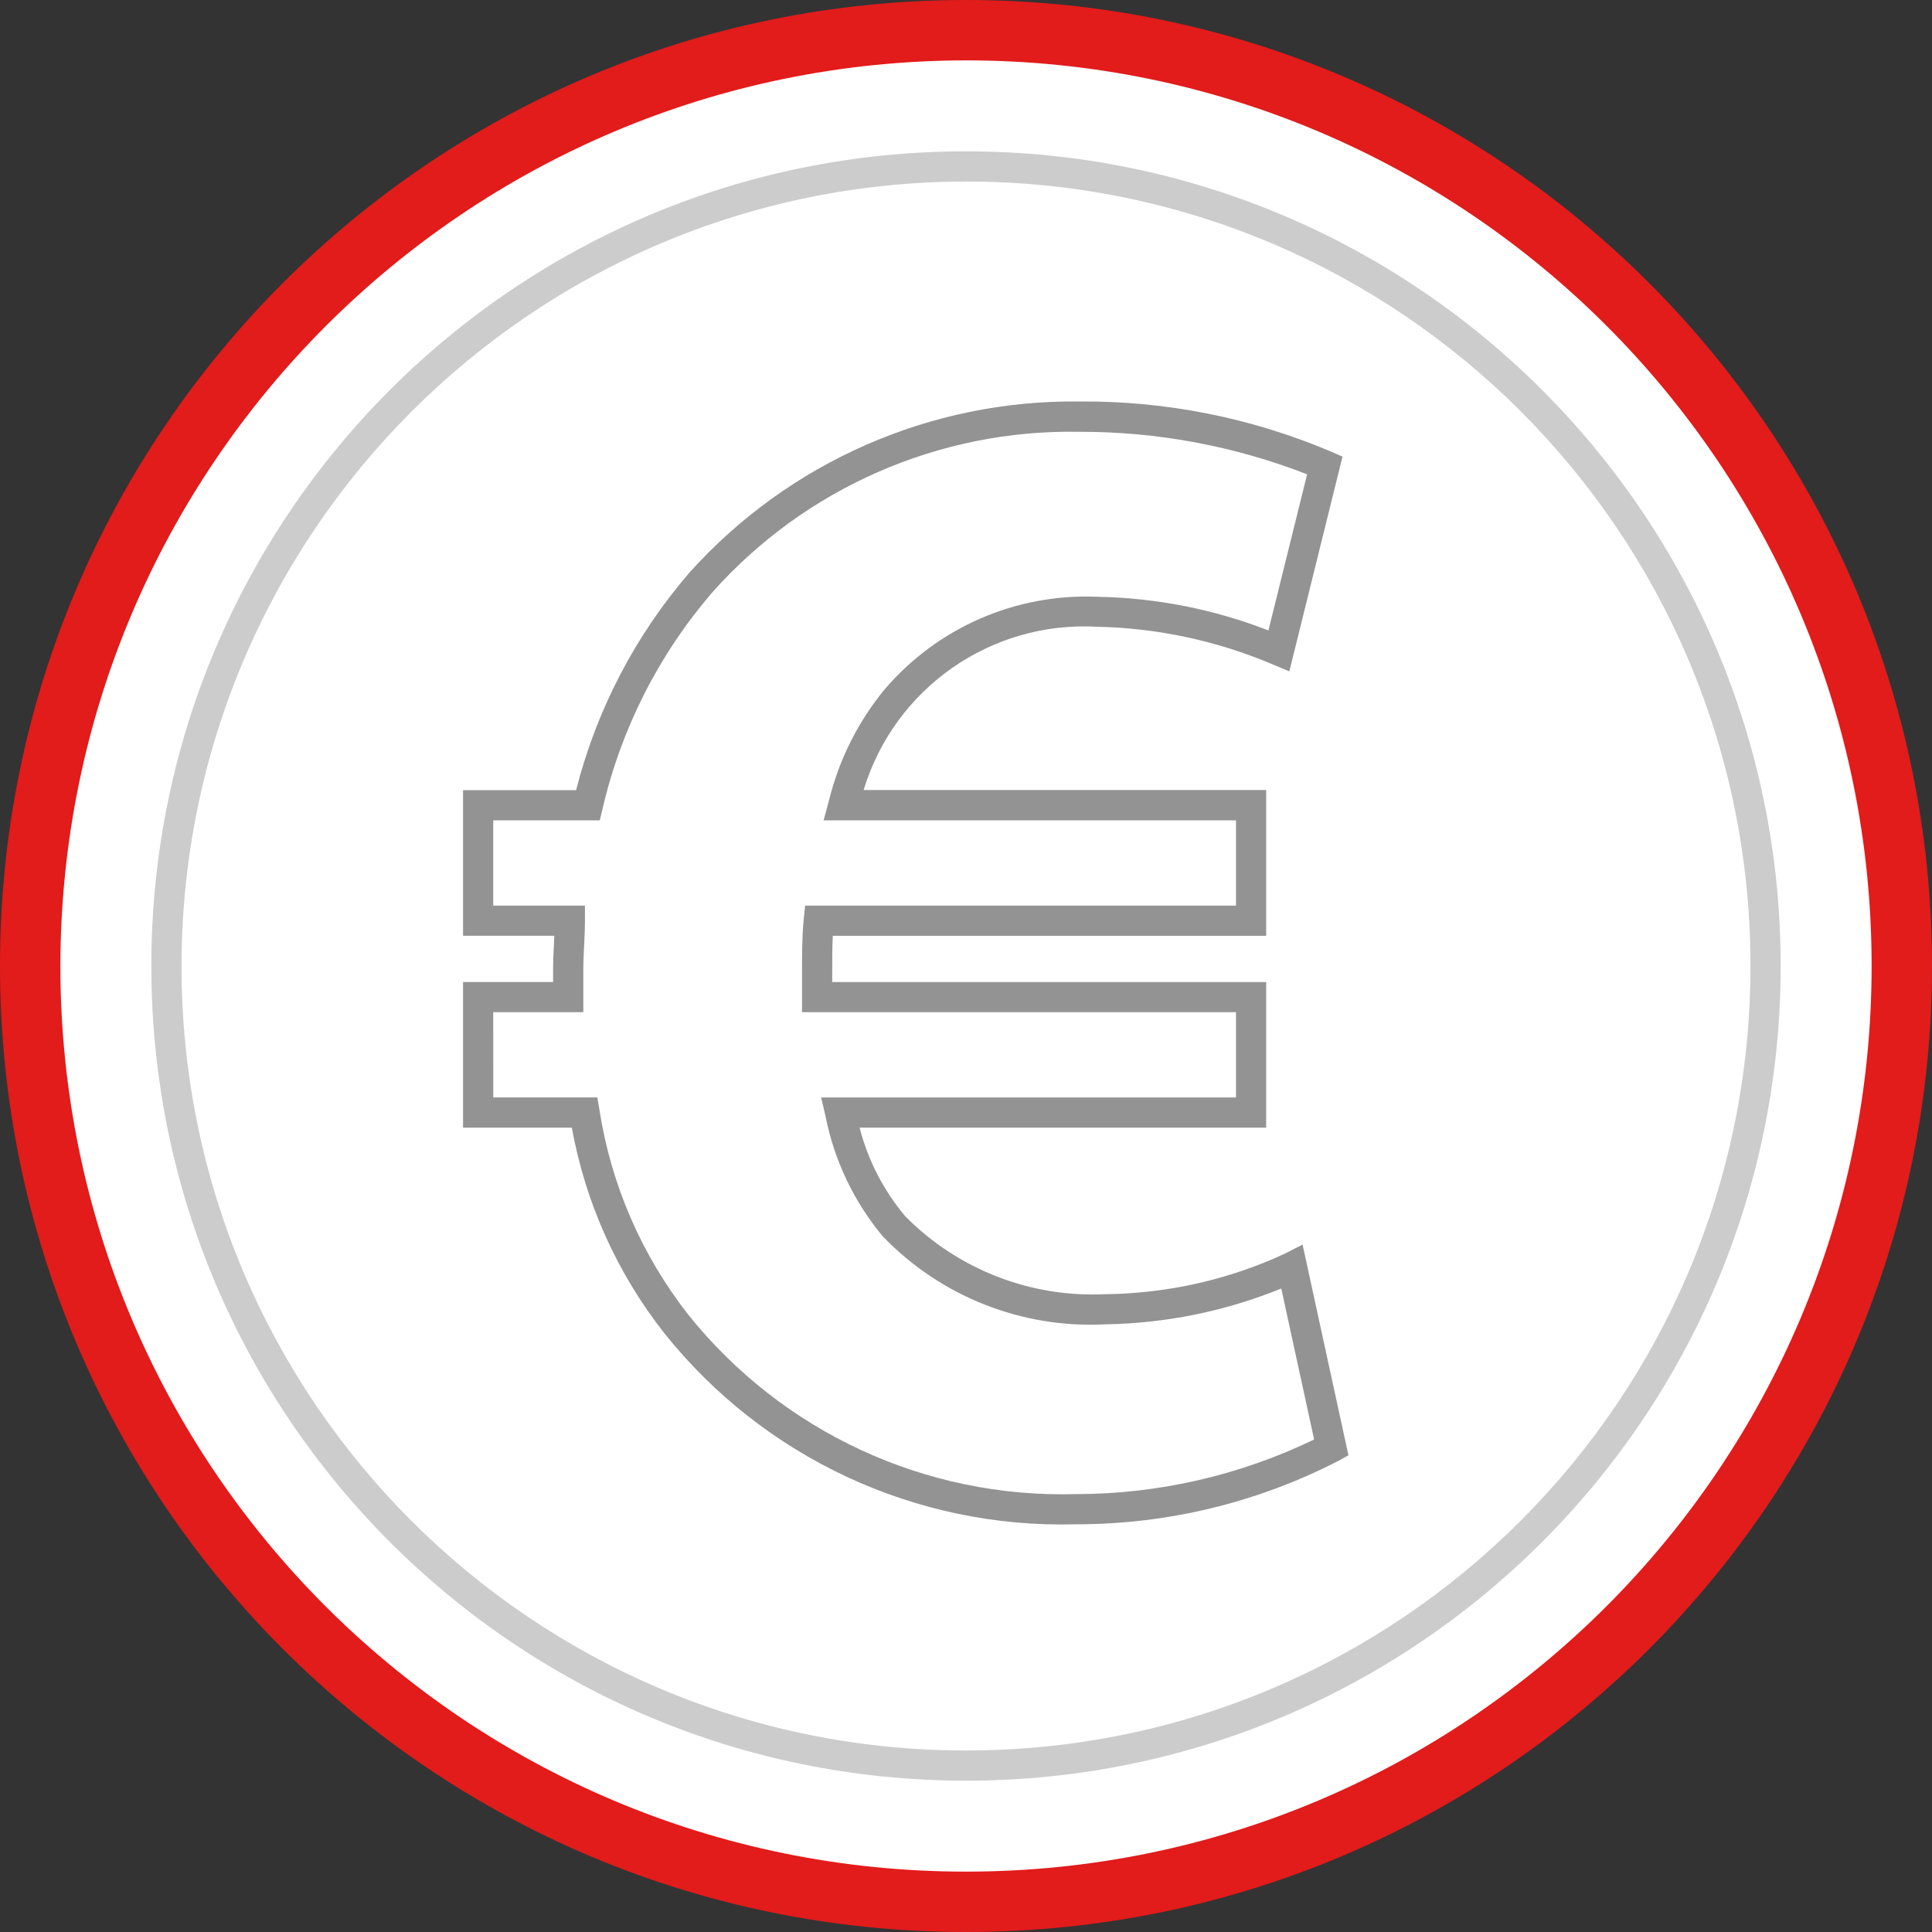 <?xml version="1.0" encoding="iso-8859-1"?>
<!-- Uploaded to: SVG Repo, www.svgrepo.com, Generator: SVG Repo Mixer Tools -->
<svg height="800px" width="800px" version="1.1" id="Layer_1" xmlns="http://www.w3.org/2000/svg" xmlns:xlink="http://www.w3.org/1999/xlink" 
	 viewBox="0 0 512 512" xml:space="preserve">
<rect x="0" y="0" width="512" height="512" fill="#333333" stroke="none"/>
<path style="fill:#FFFFFF;" d="M256,504C119.033,504,8,392.967,8,256S119.033,8,256,8s248,111.033,248,248
	C503.846,392.903,392.903,503.846,256,504z"/>
<path style="fill:#E21B1B;" d="M256,16c132.549,0,240,107.451,240,240S388.549,496,256,496S16,388.549,16,256
	C16.15,123.514,123.514,16.15,256,16 M256,0C114.616,0,0,114.616,0,256s114.616,256,256,256s256-114.615,256-256S397.385,0,256,0z"
	/>
<path style="fill:#FFFFFF;" d="M256,467.896c-117.027,0-211.896-94.869-211.896-211.896S138.973,44.104,256,44.104
	S467.896,138.973,467.896,256l0,0C467.764,372.972,372.972,467.764,256,467.896z"/>
<path style="fill:#CCCCCC;" d="M256,48.104c114.818,0,207.897,93.079,207.897,207.897S370.818,463.898,256,463.898
	S48.104,370.818,48.104,256C48.232,141.235,141.235,48.232,256,48.104 M256,40.104c-119.236,0-215.897,96.66-215.897,215.897
	S136.764,471.897,256,471.897S471.897,375.237,471.897,256l0,0C471.897,136.764,375.237,40.104,256,40.104z"/>
<path style="fill:#939393;" d="M285.12,403.953c-42.319,1.178-82.731-17.6-109.12-50.704c-12.469-15.866-20.865-34.543-24.456-54.4
	h-28.832V260.24h23.864v-3.32c0-2.224,0.112-4.448,0.224-6.672c0-0.752,0.072-1.504,0.112-2.264h-24.2v-38.577h29.96
	c5.407-21.29,15.691-41.032,30.04-57.665c26.291-29.277,63.926-45.801,103.272-45.344c22.913-0.192,45.623,4.322,66.72,13.264
	l3.072,1.352l-14.089,56.912l-4.304-1.808c-14.755-6.282-30.575-9.684-46.608-10.024c-28.149-1.595-53.731,16.288-61.904,43.272
	h106.68v38.632H220.696c-0.152,3.128-0.152,6.4-0.152,9.36v2.896h115.008v38.592H227.8c2.227,8.645,6.372,16.679,12.128,23.504
	c13.936,14.086,33.201,21.583,52.992,20.624c16.46-0.177,32.695-3.844,47.632-10.76l4.64-2.4l12.16,55.848l-2.6,1.448
	C333.221,398.21,309.343,403.985,285.12,403.953z M130.72,290.832h27.576l0.568,3.328c3.067,19.767,11.151,38.417,23.48,54.168
	c24.879,31.133,62.94,48.771,102.776,47.624c21.867-0.005,43.452-4.956,63.136-14.48l-8.704-40
	c-14.823,6.022-30.635,9.239-46.632,9.488c-22.1,1.145-43.611-7.355-58.96-23.296c-7.665-9.192-12.893-20.167-15.2-31.912
	l-1.152-4.912h109.944v-22.6H212.544v-10.896c0-4.336,0-9.248,0.456-13.768l0.368-3.576h114.184v-22.592H218.265l1.368-5.048
	c2.626-10.85,7.665-20.968,14.744-29.6c14.01-16.442,34.809-25.519,56.392-24.608c15.533,0.27,30.896,3.29,45.376,8.92
	l10.256-41.368c-19.25-7.505-39.738-11.328-60.4-11.272c-37.095-0.682-72.634,14.883-97.288,42.608
	c-14.169,16.475-24.132,36.141-29.032,57.312l-0.744,3.056h-28.224V240h24.304v4c0,2.224-0.112,4.448-0.224,6.672
	c-0.104,2.088-0.208,4.176-0.208,6.264v11.304h-23.872L130.72,290.832z"/>
</svg>